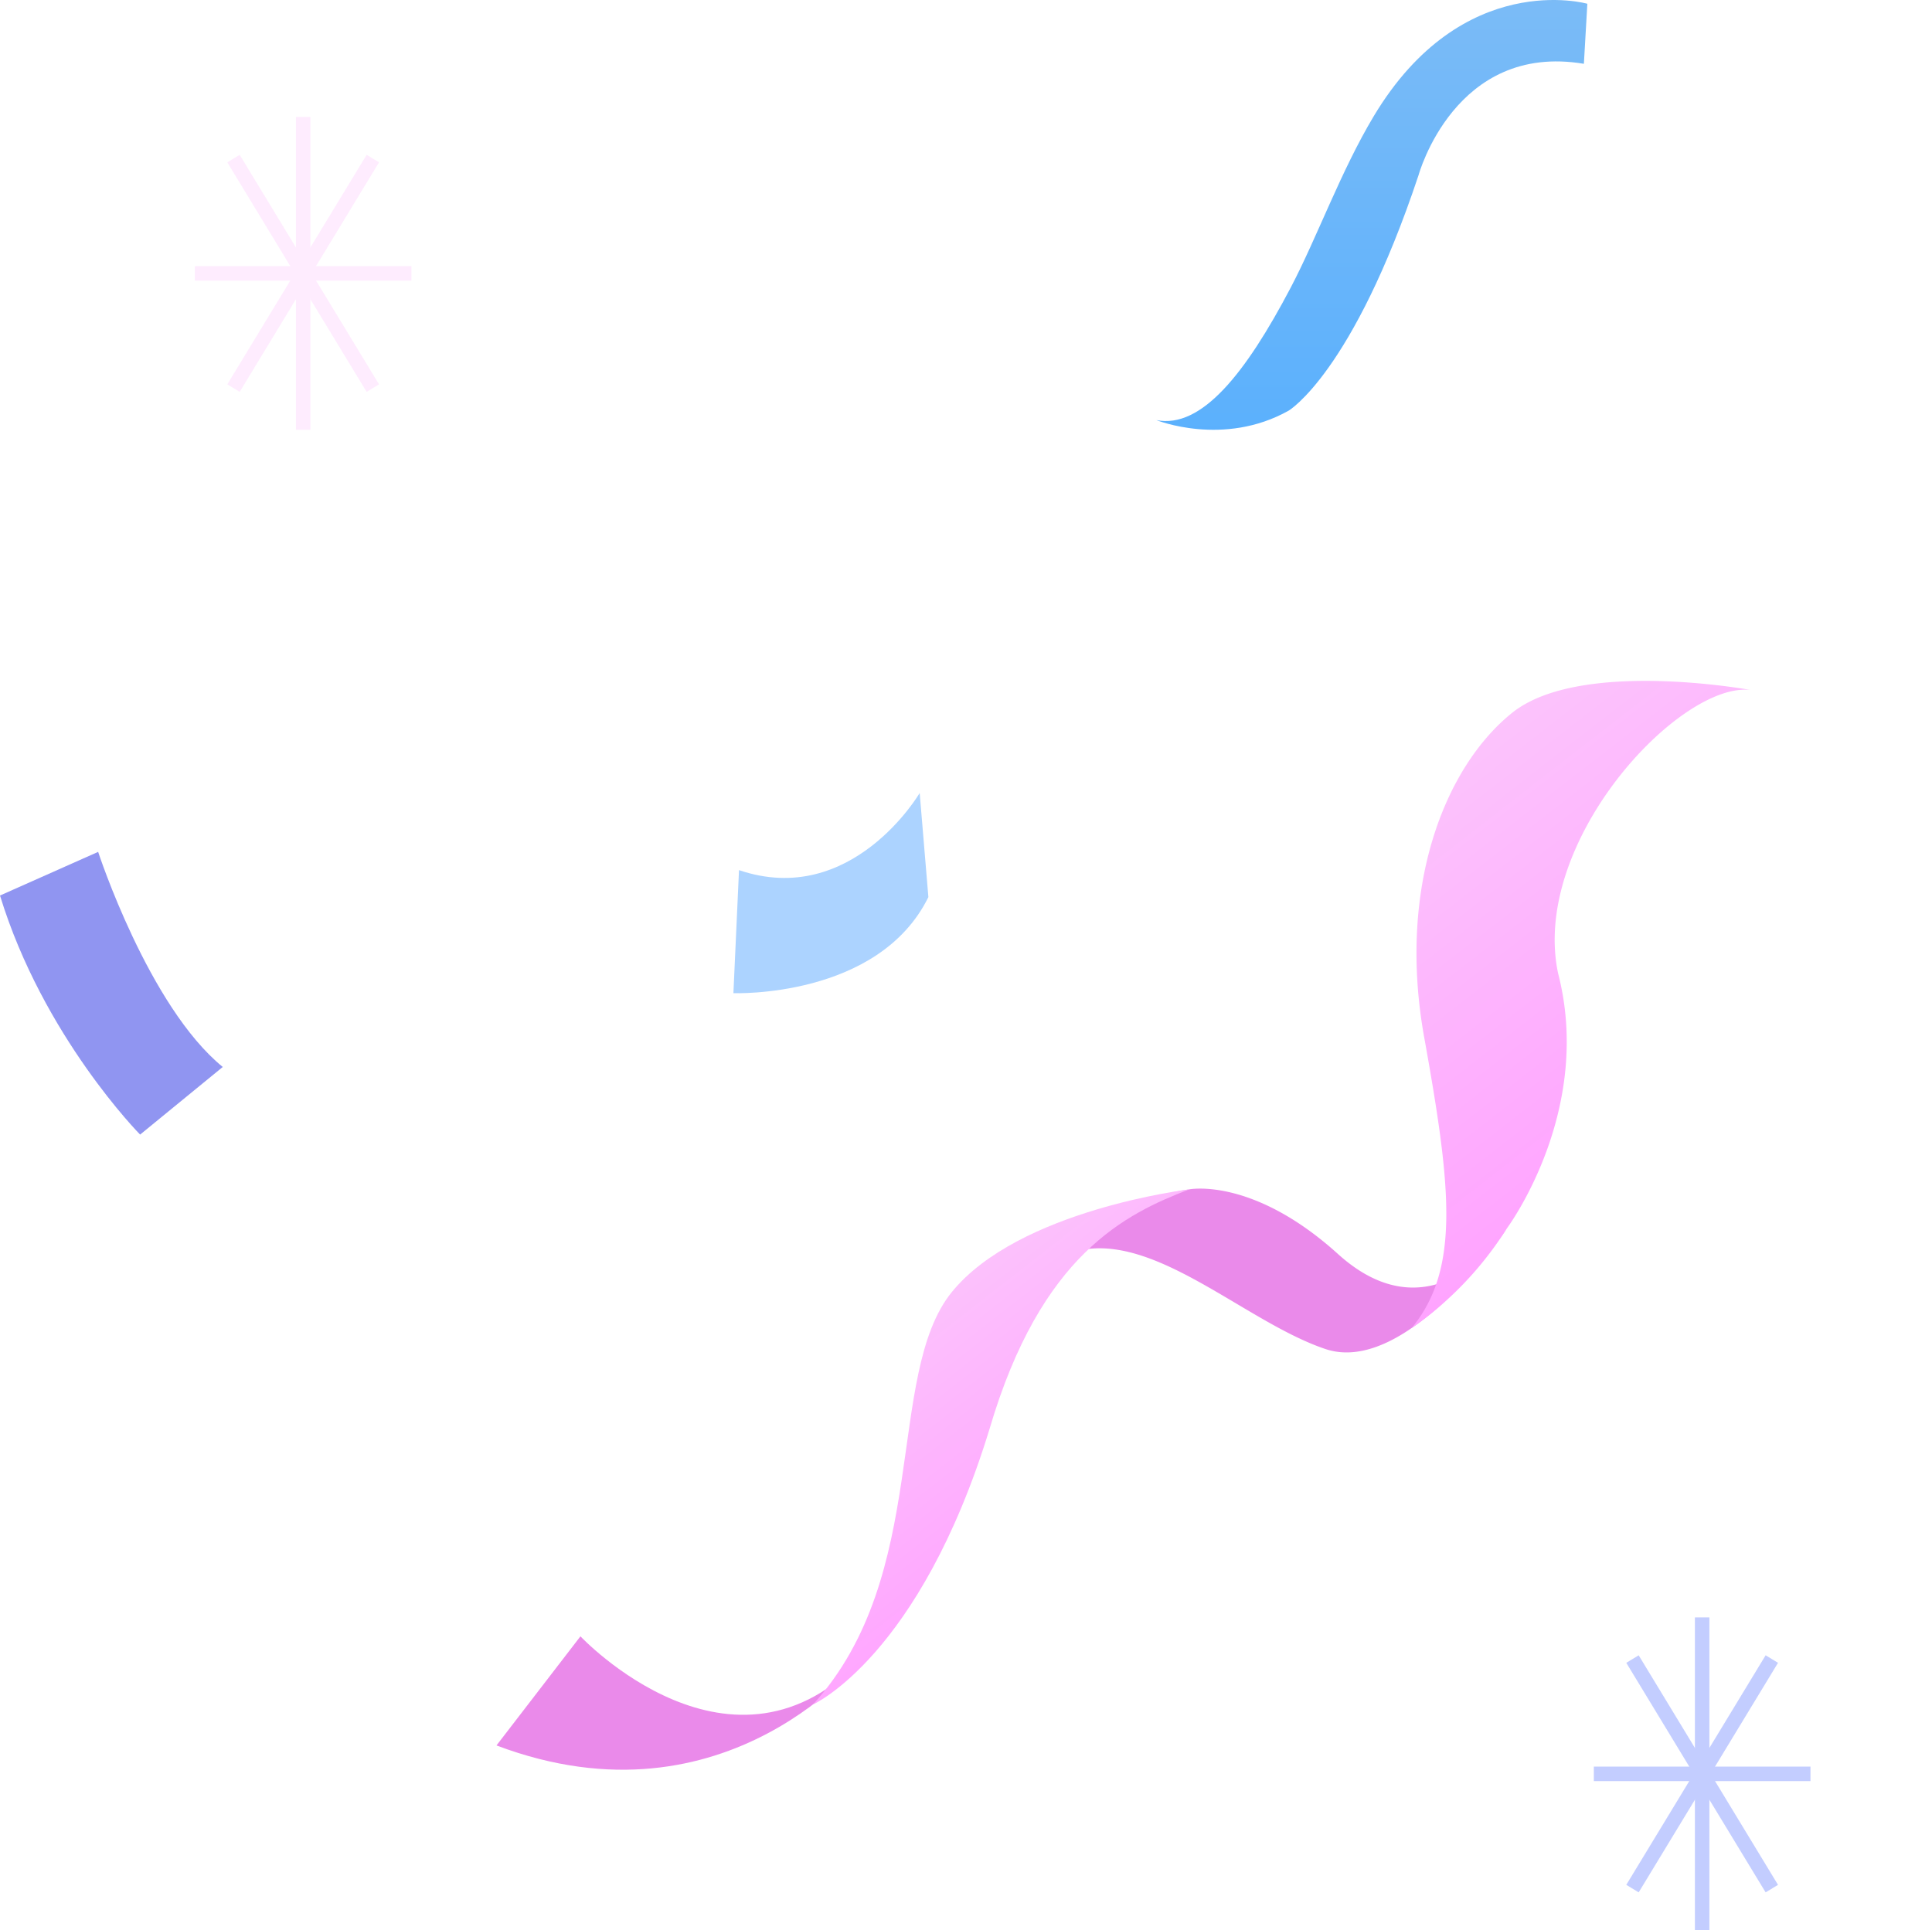 <svg xmlns="http://www.w3.org/2000/svg" xmlns:xlink="http://www.w3.org/1999/xlink" width="266.553" height="266.377" viewBox="0 0 266.553 266.377">
  <defs>
    <clipPath id="clip-path">
      <rect id="사각형_29709" data-name="사각형 29709" width="225.96" height="58.428" fill="none"/>
    </clipPath>
    <linearGradient id="linear-gradient" x1="0.5" x2="0.5" y2="1" gradientUnits="objectBoundingBox">
      <stop offset="0" stop-color="#ffa4ff"/>
      <stop offset="1" stop-color="#fcc3fc"/>
    </linearGradient>
    <clipPath id="clip-path-2">
      <rect id="사각형_29711" data-name="사각형 29711" width="30.732" height="39.014" fill="none"/>
    </clipPath>
    <clipPath id="clip-path-3">
      <rect id="사각형_29713" data-name="사각형 29713" width="26.902" height="27.631" fill="none"/>
    </clipPath>
    <clipPath id="clip-path-4">
      <rect id="사각형_29714" data-name="사각형 29714" width="59.464" height="59.31" fill="none"/>
    </clipPath>
    <linearGradient id="linear-gradient-3" x1="0.5" x2="0.5" y2="1" gradientUnits="objectBoundingBox">
      <stop offset="0" stop-color="#7dbcf6"/>
      <stop offset="1" stop-color="#5ab0fd"/>
    </linearGradient>
  </defs>
  <g id="event-img-ribbon1" transform="translate(-471.956 -17000.061)">
    <g id="그룹_83277" data-name="그룹 83277" transform="matrix(-0.788, 0.616, -0.616, -0.788, 738.51, 17127.322)">
      <g id="그룹_83193" data-name="그룹 83193" clip-path="url(#clip-path)">
        <path id="패스_89875" data-name="패스 89875" d="M29.223,27.172S26.436-3.5,0,.906c0,0,29.873-7.657,47.619,21.539Z" transform="translate(178.342 10.02)" fill="#ea8aea"/>
        <path id="패스_89876" data-name="패스 89876" d="M31.211,34.035s-7.968-4-10.687-19.664S3.95,1.325,0,2.8C0,2.8,23.4-4.83,29.959,5.1s8.695,28.152,19.416,32.058a26.194,26.194,0,0,1-18.164-3.127" transform="translate(72.23 0.031)" fill="#ea8aea"/>
        <path id="패스_89877" data-name="패스 89877" d="M84.634.334s-15.607-3.9-42.559,14.931C21.553,29.973,8.869,27.064,0,24.372c0,0,20.216,12.265,34.506,9S60.775,4.4,84.634.334" transform="translate(103.441 9.694)" fill="url(#linear-gradient)"/>
        <path id="패스_89878" data-name="패스 89878" d="M72.23,2.829S52.861,8.108,44.987,26.193C36.8,42.92,7,47.567,0,40.67c0,0,15.873,17.916,27.838,17.757s27.335-9.242,37.11-27.761S80.69,2.386,91.018.089a40.73,40.73,0,0,0-6.082.048A47.851,47.851,0,0,0,72.23,2.829" transform="translate(0 0)" fill="url(#linear-gradient)"/>
      </g>
    </g>
    <g id="그룹_83279" data-name="그룹 83279" transform="translate(471.956 17117.619)">
      <g id="그룹_83197" data-name="그룹 83197" clip-path="url(#clip-path-2)">
        <path id="패스_89882" data-name="패스 89882" d="M0,6.024,13.541,0S20.5,21.337,30.732,29.684l-11.4,9.33S5.962,25.5,0,6.024" fill="#9095f1"/>
      </g>
    </g>
    <g id="그룹_83280" data-name="그룹 83280" transform="translate(573.142 17109.496)">
      <g id="그룹_83201" data-name="그룹 83201" clip-path="url(#clip-path-3)">
        <path id="패스_89884" data-name="패스 89884" d="M.773,10.642,0,27.623s19.995.756,26.9-13.256L25.7,0S16.356,15.943.773,10.642" fill="#acd3ff"/>
      </g>
    </g>
    <g id="그룹_83281" data-name="그룹 83281" transform="translate(631.494 17000.061)">
      <g id="그룹_83203" data-name="그룹 83203" clip-path="url(#clip-path-4)">
        <path id="패스_89885" data-name="패스 89885" d="M59.464.519S42.223-4.4,29.98,16.057c-4.55,7.6-7.787,16.677-11.449,23.645C12.339,51.486,6.235,59.219,0,57.972c0,0,9.27,3.754,18.269-1.311,0,0,8.825-5.238,17.906-32.483,0,0,5-18.364,22.811-15.373Z" transform="translate(0 0)" fill="url(#linear-gradient-3)"/>
      </g>
    </g>
    <g id="그룹_83207" data-name="그룹 83207" transform="translate(497.944 17016.197)" opacity="0.3">
      <line id="선_409" data-name="선 409" x2="29.89" transform="translate(0.894 21.587)" fill="none" stroke="#fcbffc" stroke-width="2"/>
      <line id="선_410" data-name="선 410" x2="43.173" transform="translate(15.839 0) rotate(90)" fill="none" stroke="#fcbffc" stroke-width="2"/>
      <line id="선_411" data-name="선 411" x2="35.994" y2="8.806" transform="translate(6.227 5.747) rotate(45)" fill="none" stroke="#fcbffc" stroke-width="2"/>
      <line id="선_412" data-name="선 412" y1="8.806" x2="35.994" transform="translate(0 31.197) rotate(-45)" fill="none" stroke="#fcbffc" stroke-width="2"/>
    </g>
    <g id="그룹_83216" data-name="그룹 83216" transform="translate(690.958 17223.264)" opacity="0.7">
      <line id="선_409-2" data-name="선 409" x2="29.89" transform="translate(0.894 21.587)" fill="none" stroke="#aab8ff" stroke-width="2"/>
      <line id="선_410-2" data-name="선 410" x2="43.173" transform="translate(15.839 0) rotate(90)" fill="none" stroke="#aab8ff" stroke-width="2"/>
      <line id="선_411-2" data-name="선 411" x2="35.994" y2="8.806" transform="translate(6.227 5.747) rotate(45)" fill="none" stroke="#aab8ff" stroke-width="2"/>
      <line id="선_412-2" data-name="선 412" y1="8.806" x2="35.994" transform="translate(0 31.197) rotate(-45)" fill="none" stroke="#aab8ff" stroke-width="2"/>
    </g>
  </g>
</svg>
